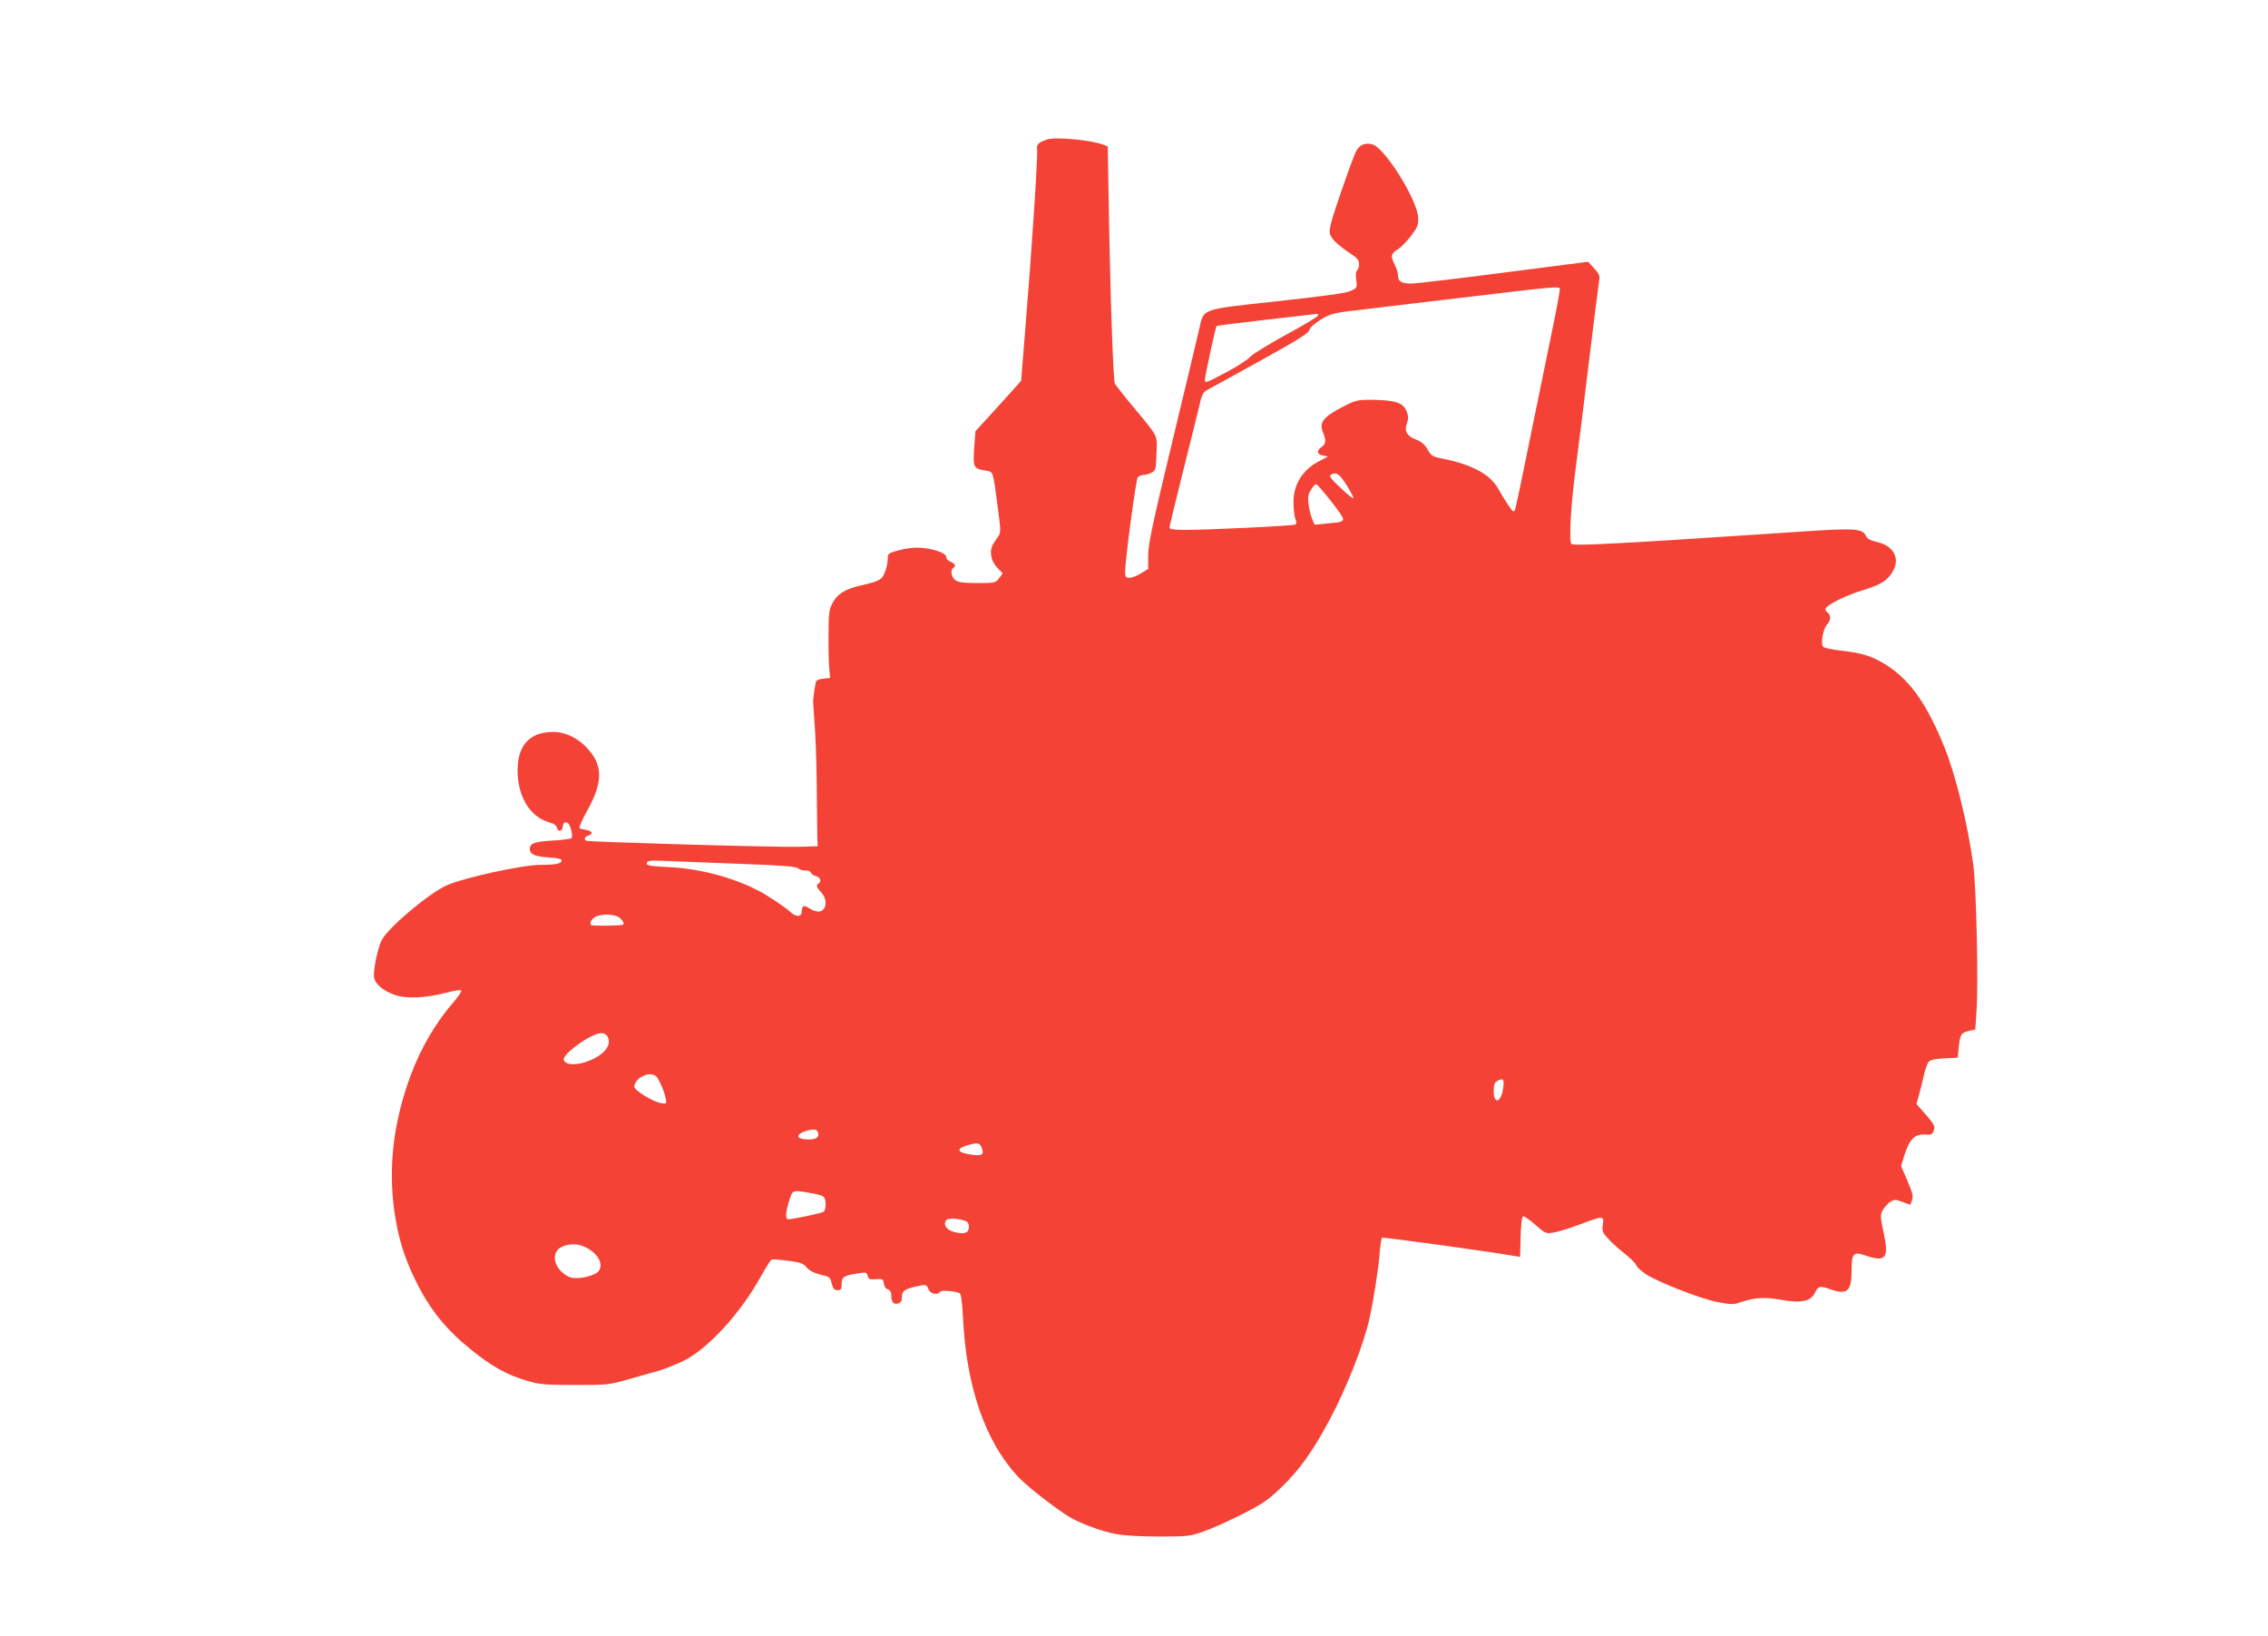 <?xml version="1.0" standalone="no"?>
<!DOCTYPE svg PUBLIC "-//W3C//DTD SVG 20010904//EN"
 "http://www.w3.org/TR/2001/REC-SVG-20010904/DTD/svg10.dtd">
<svg version="1.0" xmlns="http://www.w3.org/2000/svg"
 width="1280pt" height="923pt" viewBox="0 0 1280 923"
 preserveAspectRatio="xMidYMid meet">
<g transform="translate(0,923) scale(0.1,-0.1)"
fill="#f44336" stroke="none">
<path d="M5910 8443 c-49 -16 -61 -28 -57 -53 6 -27 -29 -560 -67 -1022 l-23
-287 -49 -55 c-27 -30 -85 -94 -129 -142 l-80 -87 -7 -96 c-7 -109 -4 -115 63
-126 46 -8 42 3 69 -199 19 -143 19 -150 3 -174 -38 -53 -44 -68 -39 -106 3
-25 15 -49 35 -70 l30 -31 -20 -27 c-20 -27 -23 -28 -123 -28 -76 0 -107 4
-124 16 -23 16 -30 58 -12 69 17 11 11 25 -15 35 -15 6 -25 17 -25 28 0 24
-91 52 -165 52 -27 0 -75 -7 -107 -16 -56 -16 -58 -18 -58 -50 0 -19 -7 -51
-16 -73 -17 -43 -29 -50 -138 -75 -88 -20 -131 -48 -158 -100 -19 -36 -22 -58
-22 -176 -1 -74 1 -160 4 -190 l5 -55 -40 -5 c-40 -5 -40 -5 -48 -60 -5 -30
-8 -62 -8 -70 1 -8 5 -82 11 -165 5 -82 10 -244 10 -360 1 -115 2 -228 3 -250
l2 -40 -105 -3 c-119 -4 -1190 27 -1202 34 -14 9 -8 23 12 29 28 9 25 24 -7
31 -16 3 -33 7 -40 9 -8 3 8 41 44 106 85 155 86 248 2 342 -52 60 -127 97
-196 97 -142 0 -211 -85 -201 -247 9 -134 78 -236 178 -263 25 -7 40 -17 43
-31 7 -25 29 -21 33 5 3 24 10 30 27 23 15 -6 32 -71 23 -86 -3 -4 -51 -11
-107 -14 -103 -6 -129 -16 -129 -47 0 -30 28 -43 105 -48 51 -3 75 -9 75 -17
0 -18 -33 -25 -120 -25 -99 0 -422 -70 -525 -114 -95 -40 -317 -225 -367 -304
-21 -34 -48 -151 -48 -208 0 -41 49 -85 121 -109 64 -22 178 -16 289 14 41 11
78 17 83 12 4 -4 -15 -33 -43 -65 -100 -115 -186 -261 -243 -416 -96 -258
-126 -512 -92 -760 22 -156 56 -266 125 -405 77 -155 169 -269 310 -382 118
-95 203 -142 317 -175 69 -20 100 -23 268 -23 185 0 193 1 305 33 63 18 140
40 170 48 30 9 91 33 135 54 137 66 323 267 440 479 28 50 55 92 60 94 6 2 47
-1 93 -7 70 -9 86 -15 105 -38 15 -18 40 -31 77 -40 52 -12 56 -15 64 -51 8
-29 14 -37 33 -37 20 0 23 5 23 35 0 40 13 48 94 60 43 7 48 6 53 -14 5 -19
12 -22 47 -19 38 3 41 1 44 -24 2 -16 11 -30 23 -33 12 -4 19 -16 19 -33 0
-39 14 -55 39 -47 15 4 21 15 21 34 0 35 12 45 72 60 64 15 67 15 78 -14 10
-26 52 -35 66 -14 6 10 76 5 109 -7 9 -4 15 -47 20 -142 19 -387 125 -694 308
-892 48 -51 173 -151 277 -220 61 -40 187 -89 278 -106 45 -9 138 -14 243 -14
161 0 173 1 253 29 46 16 144 60 217 97 113 57 146 80 216 147 105 100 181
206 275 382 97 181 196 431 228 580 22 100 49 272 56 358 3 48 10 90 15 93 7
4 612 -79 746 -103 l32 -5 3 113 c2 68 7 114 14 116 6 2 37 -20 69 -48 56 -49
60 -51 102 -44 24 3 91 24 149 46 134 50 138 50 130 -1 -5 -34 -2 -44 25 -74
17 -20 59 -59 94 -86 35 -28 67 -59 70 -70 3 -10 28 -32 54 -50 74 -47 308
-138 404 -157 77 -15 89 -15 133 0 81 26 134 29 223 13 116 -21 171 -9 194 39
19 39 27 41 87 20 95 -33 120 -11 120 106 0 97 10 108 77 85 116 -40 135 -16
104 128 -19 88 -20 99 -6 126 9 16 27 37 41 47 25 16 30 16 71 1 l44 -16 10
26 c8 21 3 41 -26 109 l-36 84 21 67 c28 85 58 114 114 110 36 -2 42 0 50 24
8 23 3 33 -44 87 l-54 62 12 42 c7 23 19 74 28 112 8 39 22 77 30 85 9 9 40
16 88 18 l75 4 6 64 c8 69 14 78 62 88 l31 7 7 105 c11 160 -1 702 -19 829
-30 222 -98 498 -161 656 -96 238 -189 373 -316 458 -82 55 -147 77 -263 89
-60 7 -103 16 -108 24 -13 20 2 101 23 124 23 25 24 53 2 69 -9 7 -13 17 -9
23 14 24 123 76 214 103 99 30 140 57 168 111 37 71 -2 139 -90 159 -40 9 -57
18 -65 35 -19 42 -61 45 -371 24 -1016 -68 -1282 -82 -1292 -69 -14 21 -2 229
27 444 14 105 48 377 75 605 28 228 53 427 56 442 4 21 -2 35 -29 64 l-34 37
-474 -61 c-261 -34 -497 -62 -525 -62 -55 0 -74 12 -74 47 0 13 -9 41 -20 63
-23 45 -20 60 19 83 15 9 48 42 72 73 39 51 44 63 43 104 -3 98 -183 388 -255
414 -40 14 -77 0 -95 -37 -10 -17 -48 -122 -86 -232 -51 -146 -68 -208 -63
-230 5 -31 43 -67 123 -120 33 -22 42 -34 42 -56 0 -15 -5 -31 -11 -35 -7 -4
-9 -23 -5 -53 6 -45 5 -46 -32 -63 -25 -12 -157 -30 -417 -58 -440 -49 -409
-37 -439 -165 -10 -44 -78 -330 -152 -636 -111 -463 -134 -570 -134 -633 l0
-76 -40 -25 c-22 -14 -51 -25 -65 -25 -22 0 -25 4 -25 34 0 66 61 520 71 533
7 7 21 13 33 13 11 0 32 6 45 13 23 11 25 18 28 107 4 109 14 89 -132 265 -51
61 -97 120 -103 130 -10 19 -28 562 -36 1099 l-4 240 -23 9 c-70 27 -272 46
-319 30z m2893 -840 c3 -5 -15 -102 -39 -218 -24 -115 -80 -390 -125 -610 -44
-220 -84 -409 -88 -420 -7 -17 -11 -15 -37 22 -16 23 -41 64 -56 91 -45 84
-147 140 -316 174 -58 11 -65 16 -85 52 -16 28 -34 43 -66 56 -52 20 -67 48
-50 94 9 25 8 39 -4 68 -19 46 -63 60 -192 62 -87 0 -92 -1 -173 -43 -103 -53
-128 -86 -106 -139 19 -46 18 -67 -6 -83 -31 -22 -29 -42 5 -49 l30 -6 -51
-27 c-93 -48 -144 -130 -144 -231 0 -36 5 -77 10 -92 8 -19 8 -29 0 -34 -12
-7 -488 -30 -622 -30 -60 0 -88 4 -88 12 0 6 33 144 74 307 41 163 83 332 93
375 14 65 23 82 43 94 14 7 149 82 300 165 212 117 276 157 280 175 3 14 28
36 65 59 58 35 65 37 265 60 113 14 385 46 605 72 423 51 471 55 478 44z
m-1365 -154 c-2 -7 -84 -56 -182 -109 -98 -54 -188 -109 -200 -123 -11 -14
-66 -50 -121 -80 -124 -66 -135 -71 -135 -52 0 22 60 298 66 305 3 3 130 19
282 36 152 18 281 32 285 33 5 1 7 -4 5 -10z m161 -955 c23 -37 41 -70 39 -75
-2 -4 -34 22 -72 58 -54 50 -66 67 -55 74 29 18 47 7 88 -57z m-90 -88 c39
-49 71 -95 71 -103 0 -17 -9 -20 -93 -27 l-68 -7 -14 34 c-8 19 -17 56 -20 83
-5 39 -2 55 15 82 11 19 25 32 29 30 5 -2 41 -43 80 -92z m-3342 -2050 c250
-9 325 -15 338 -26 10 -8 28 -13 41 -12 14 2 26 -3 30 -11 3 -9 16 -18 30 -21
24 -6 32 -30 14 -41 -16 -10 -12 -22 15 -51 28 -30 33 -75 10 -97 -16 -17 -46
-13 -83 11 -26 17 -36 11 -37 -21 0 -31 -32 -33 -63 -4 -34 31 -134 98 -189
125 -142 73 -329 121 -495 129 -94 4 -128 9 -128 19 0 18 14 20 109 16 47 -2
231 -9 408 -16z m-683 -297 c23 -11 42 -37 33 -46 -8 -7 -178 -9 -182 -2 -9
13 6 36 28 47 30 14 90 15 121 1z m-53 -683 c24 -51 -36 -112 -137 -142 -57
-16 -102 -11 -112 14 -12 32 154 152 211 152 19 0 31 -7 38 -24z m297 -261
c13 -27 26 -64 29 -82 6 -33 5 -33 -28 -27 -48 9 -149 72 -149 92 0 36 52 74
95 70 25 -3 34 -11 53 -53z m4756 -22 c-11 -85 -54 -99 -54 -18 0 31 5 47 18
54 35 21 42 14 36 -36z m-3866 -260 c4 -26 -24 -37 -79 -31 -47 4 -44 29 6 45
53 16 69 12 73 -14z m923 -80 c15 -40 0 -48 -68 -37 -70 11 -78 32 -18 50 61
19 74 17 86 -13z m-971 -254 c35 -5 70 -15 77 -21 17 -13 17 -72 1 -86 -10 -7
-173 -42 -199 -42 -17 0 -16 34 2 94 22 74 18 72 119 55z m883 -161 c12 -6 17
-18 15 -36 -4 -32 -28 -38 -86 -23 -42 12 -61 43 -41 67 11 13 81 8 112 -8z
m-2144 -148 c81 -41 107 -120 49 -148 -50 -24 -120 -31 -149 -16 -86 44 -105
139 -35 170 44 19 91 17 135 -6z"/>
</g>
</svg>
